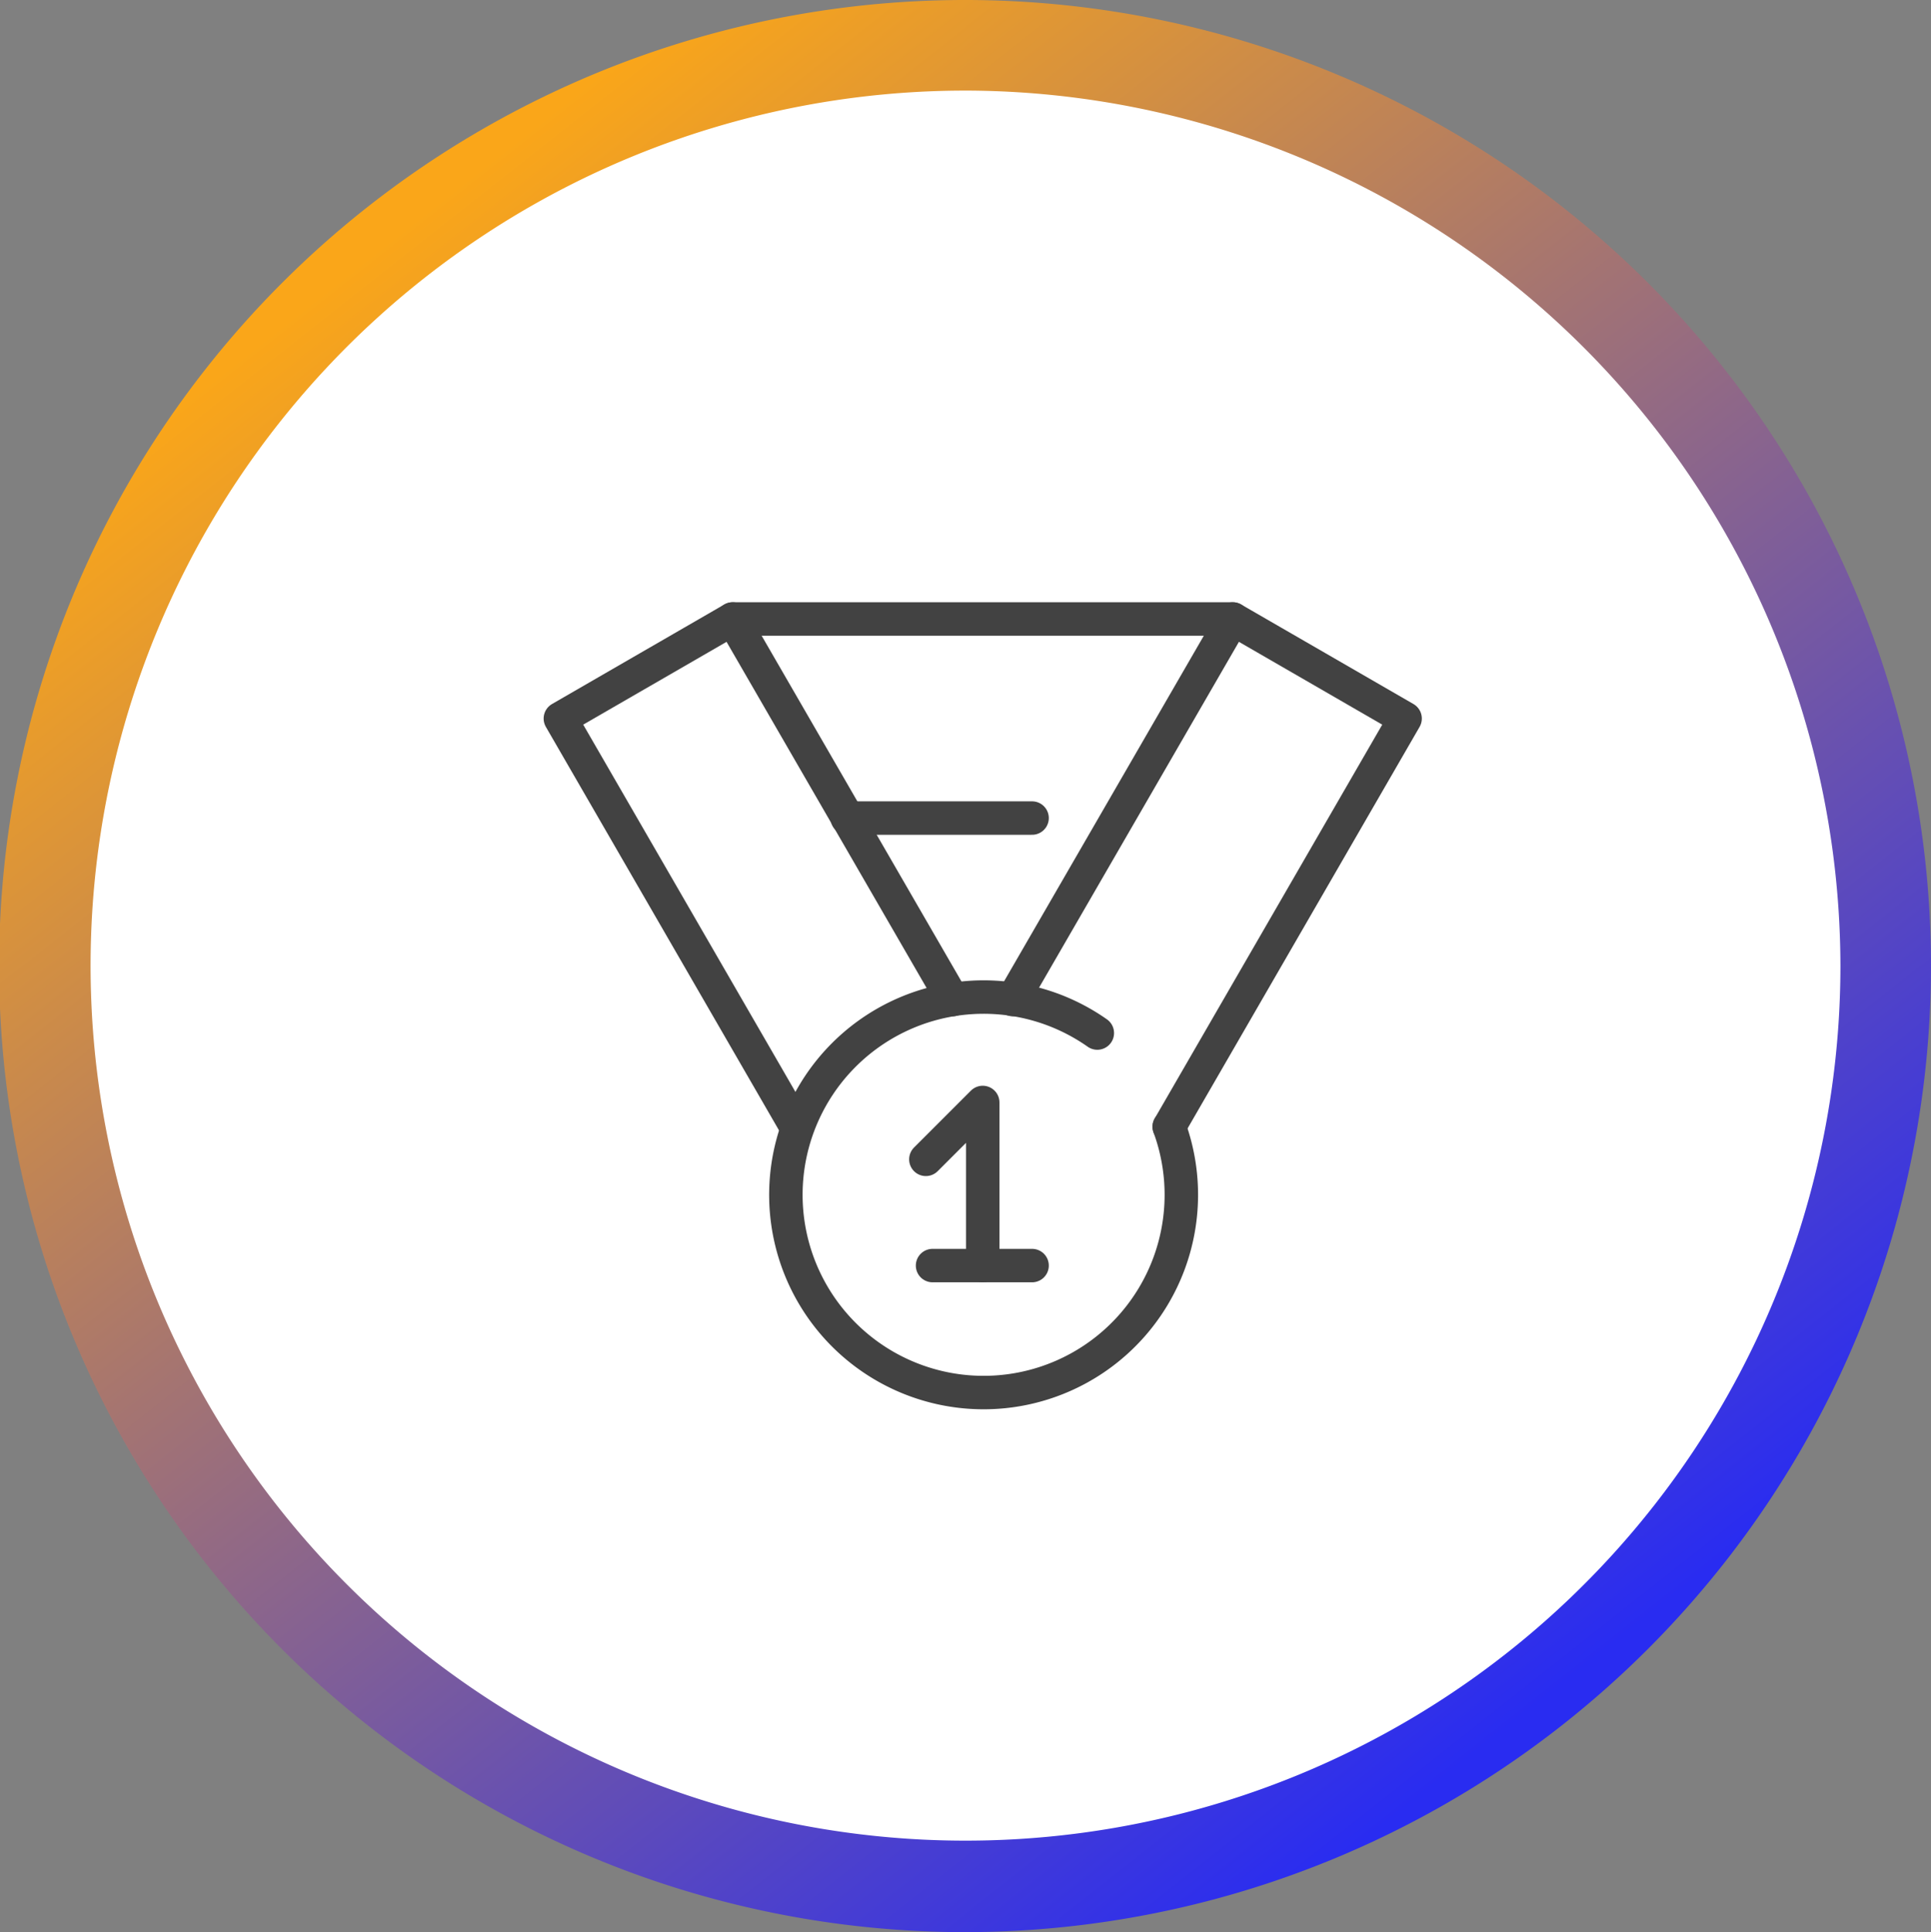 <svg xmlns="http://www.w3.org/2000/svg" xmlns:xlink="http://www.w3.org/1999/xlink" width="230.879" height="230.987" viewBox="0 0 230.879 230.987"><rect x="0" y="0" width="230.879" height="230.987" fill="#808080" stroke="none"/><defs><linearGradient id="a" x1="0.206" y1="0.125" x2="0.799" y2="0.876" gradientUnits="objectBoundingBox"><stop offset="0" stop-color="#faa619"/><stop offset="1" stop-color="#292cf1"/></linearGradient></defs><g transform="translate(-13493 -4070)"><ellipse cx="109.1" cy="108.65" rx="109.1" ry="108.65" transform="translate(13499 4077)" fill="#fff"/><g transform="translate(13493 4070)"><path d="M115.44,230.988A115.494,115.494,0,1,1,230.879,115.44,115.565,115.565,0,0,1,115.44,230.988Zm0-220.158A104.61,104.61,0,1,0,220.05,115.44,104.82,104.82,0,0,0,115.44,10.829Z" fill="url(#a)"/></g><g transform="translate(13558 4142)"><path d="M30.2,62.7,2,13.9,22.6,2,48.9,47.5" fill="none" stroke="#424242" stroke-linecap="round" stroke-linejoin="round" stroke-miterlimit="10" stroke-width="4"/><path d="M74.8,62.7,103,13.9,82.4,2,56.1,47.5" fill="none" stroke="#424242" stroke-linecap="round" stroke-linejoin="round" stroke-miterlimit="10" stroke-width="4"/><line x1="59.8" transform="translate(22.6 2)" stroke-width="4" stroke="#424242" stroke-linecap="round" stroke-linejoin="round" stroke-miterlimit="10" fill="none"/><line x2="22.1" transform="translate(36.3 25.8)" stroke-width="4" stroke="#424242" stroke-linecap="round" stroke-linejoin="round" stroke-miterlimit="10" fill="none"/><path d="M74.8,62.7a23.641,23.641,0,1,1-8.6-11.2" fill="none" stroke="#424242" stroke-linecap="round" stroke-linejoin="round" stroke-miterlimit="10" stroke-width="4"/><path d="M52.5,79.3V59.8l-6.8,6.8" fill="none" stroke="#424242" stroke-linecap="round" stroke-linejoin="round" stroke-miterlimit="10" stroke-width="4"/><line x2="11.9" transform="translate(46.5 79.3)" stroke-width="4" stroke="#424242" stroke-linecap="round" stroke-linejoin="round" stroke-miterlimit="10" fill="none"/></g></g></svg>
